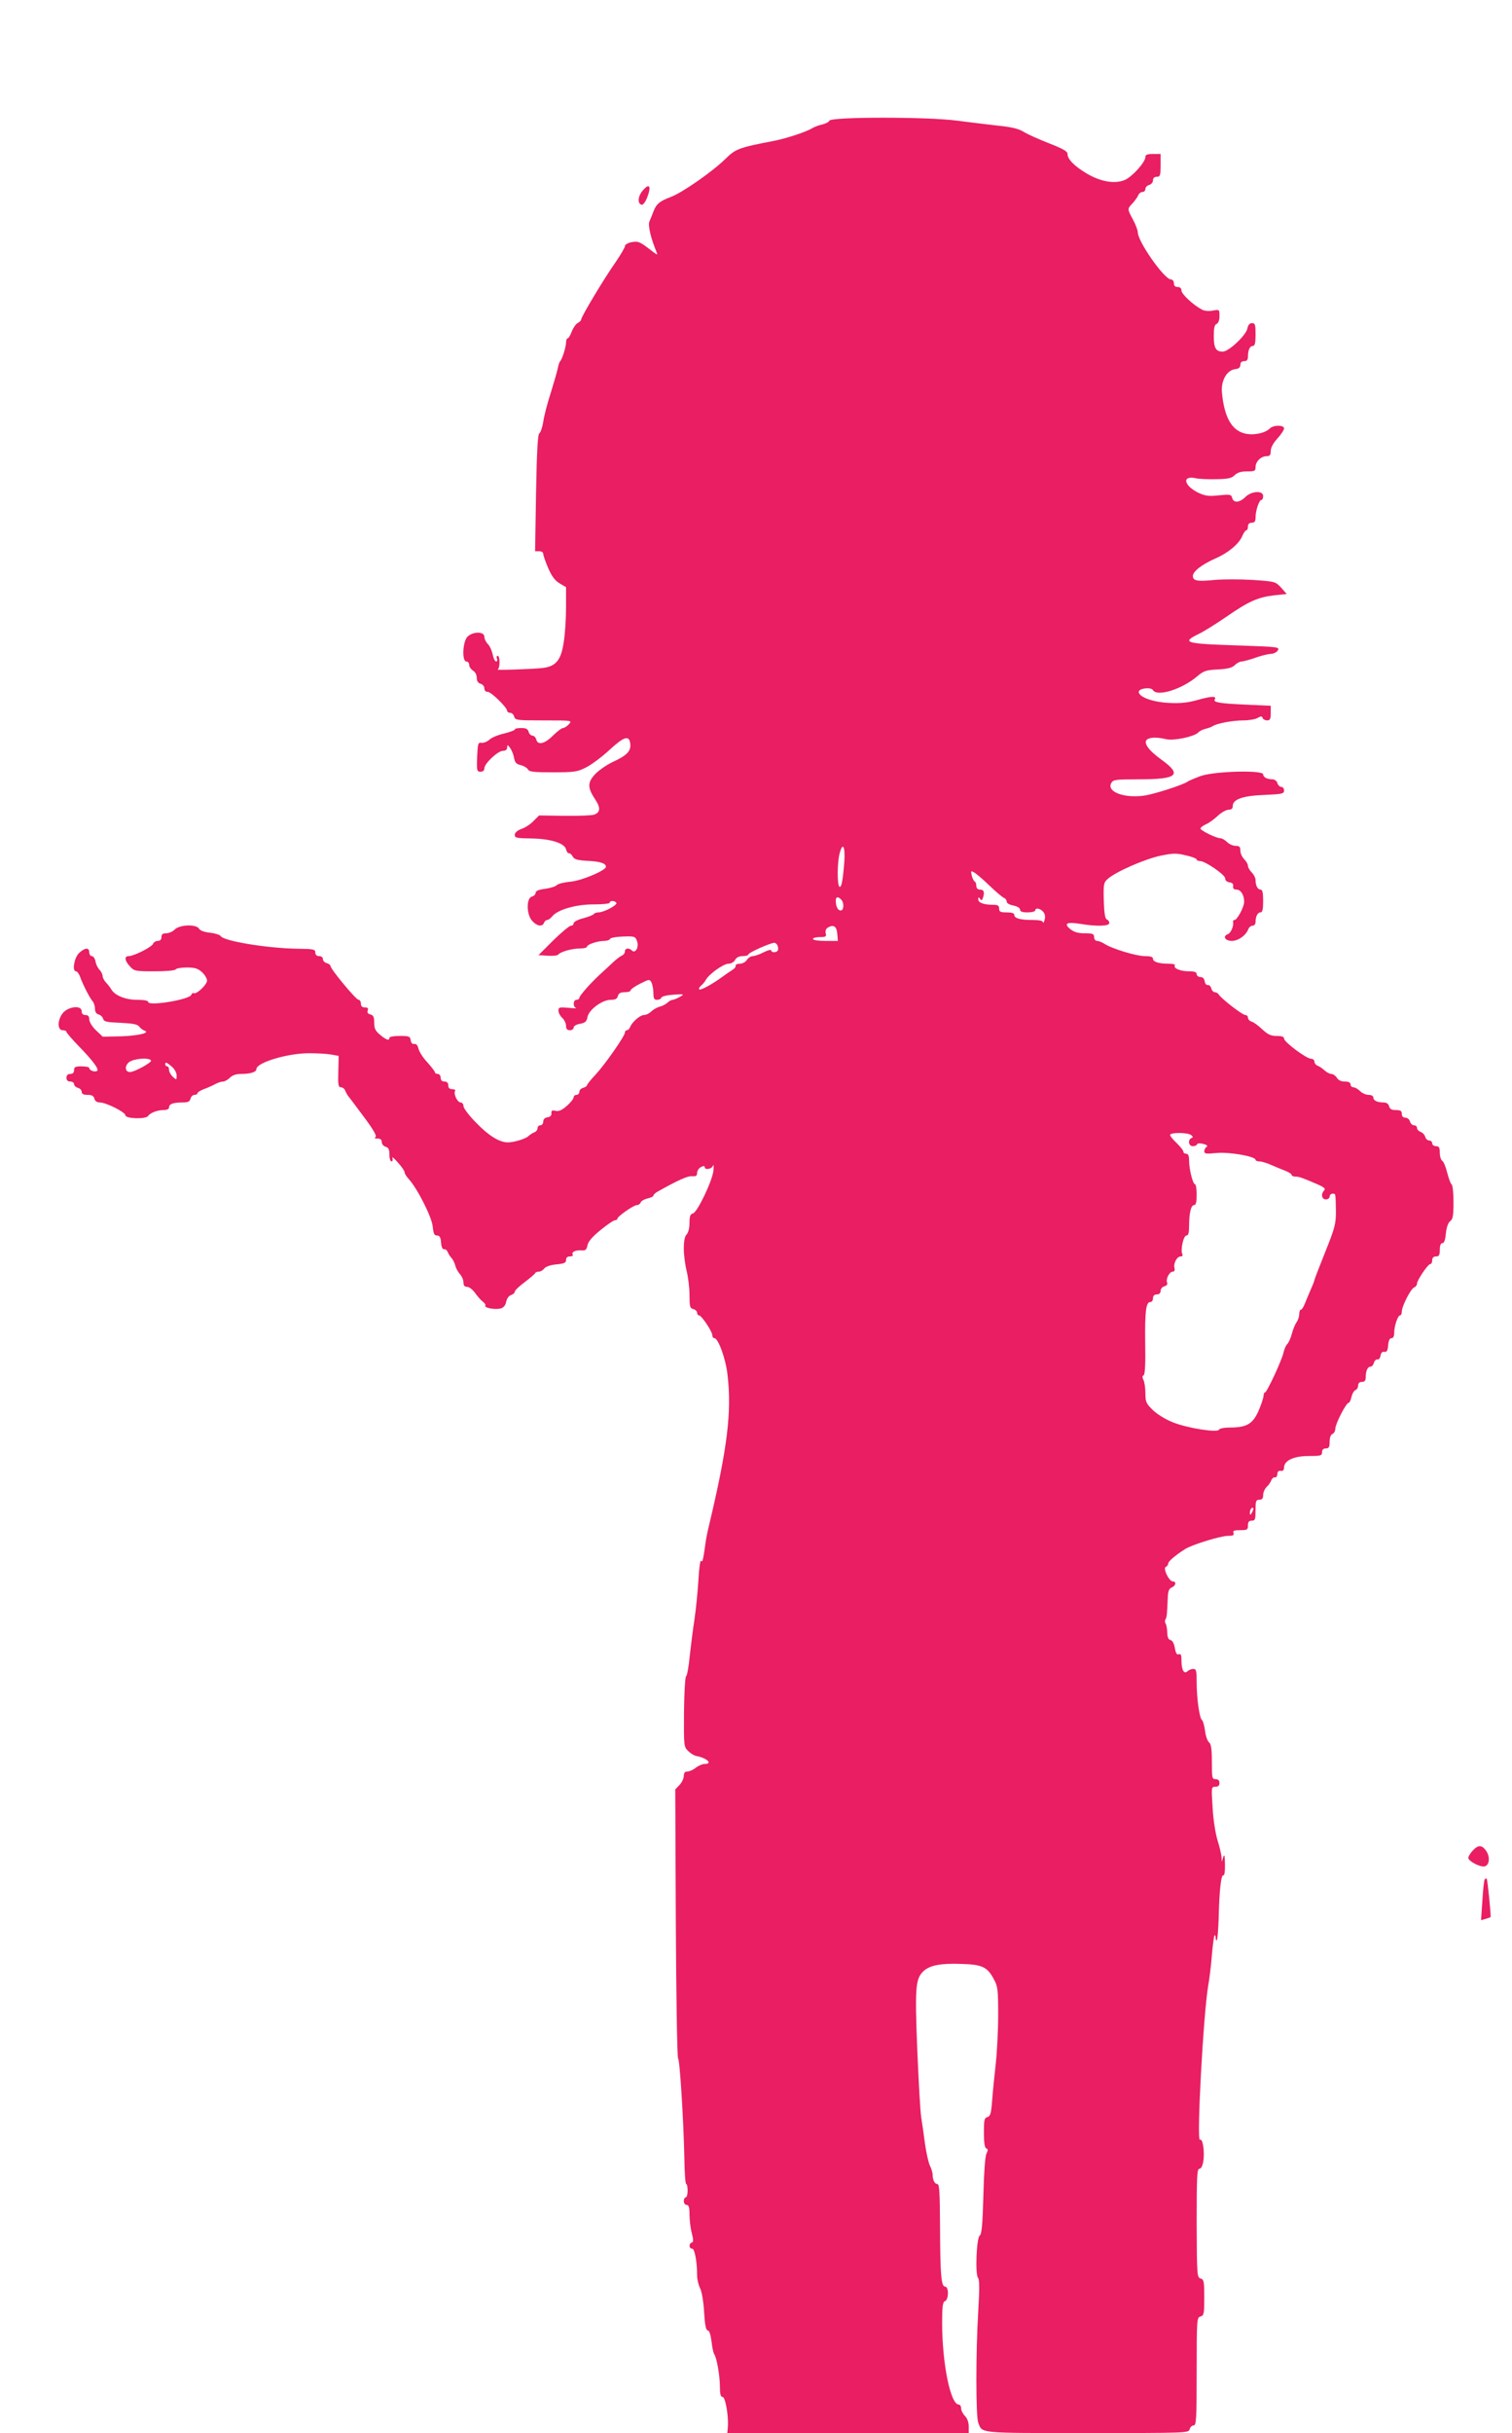 <?xml version="1.0" standalone="no"?>
<!DOCTYPE svg PUBLIC "-//W3C//DTD SVG 20010904//EN"
 "http://www.w3.org/TR/2001/REC-SVG-20010904/DTD/svg10.dtd">
<svg version="1.0" xmlns="http://www.w3.org/2000/svg"
 width="796pt" height="1280pt" viewBox="0 0 796 1280"
 preserveAspectRatio="xMidYMid meet">
<g transform="translate(0,1280) scale(0.1,-0.1)"
fill="#e91e63" stroke="none">
<path d="M4366 12165 c-2 -7 -20 -16 -38 -20 -18 -4 -42 -13 -53 -20 -29 -18
-131 -52 -195 -65 -193 -37 -207 -43 -262 -97 -70 -68 -227 -177 -286 -199
-59 -22 -77 -37 -92 -77 -7 -18 -16 -41 -21 -52 -9 -19 7 -88 37 -160 7 -18 6
-18 -22 3 -67 52 -73 54 -109 48 -20 -4 -35 -13 -35 -21 0 -7 -23 -46 -51 -87
-61 -87 -179 -284 -179 -298 0 -5 -8 -14 -18 -19 -10 -5 -24 -25 -32 -45 -7
-20 -17 -36 -22 -36 -4 0 -8 -10 -8 -22 0 -23 -21 -90 -31 -98 -3 -3 -9 -18
-12 -35 -3 -16 -20 -75 -37 -130 -18 -55 -36 -124 -40 -154 -5 -30 -14 -57
-21 -61 -8 -6 -13 -94 -17 -314 l-5 -306 22 0 c12 0 21 -6 21 -14 0 -8 12 -42
26 -75 19 -43 36 -66 60 -80 l34 -20 0 -105 c0 -58 -5 -140 -12 -183 -14 -95
-40 -128 -109 -137 -49 -6 -255 -13 -239 -8 13 5 13 72 0 72 -5 0 -7 -7 -4
-15 4 -8 1 -15 -4 -15 -6 0 -14 16 -18 36 -4 20 -15 45 -25 55 -11 11 -19 28
-19 39 0 30 -65 28 -91 -2 -24 -30 -27 -128 -4 -128 8 0 15 -8 15 -18 0 -9 9
-23 20 -30 12 -7 20 -23 20 -38 0 -17 7 -28 20 -31 11 -3 20 -14 20 -24 0 -12
7 -19 18 -19 18 0 102 -82 102 -100 0 -5 7 -10 16 -10 9 0 18 -9 21 -20 5 -19
14 -20 156 -20 149 0 150 0 132 -20 -10 -11 -24 -20 -31 -20 -7 0 -31 -18 -53
-40 -44 -44 -80 -52 -88 -20 -3 11 -12 20 -20 20 -8 0 -17 9 -20 20 -4 15 -14
20 -39 20 -19 0 -34 -3 -34 -8 0 -4 -25 -13 -56 -21 -31 -7 -66 -21 -77 -32
-12 -11 -30 -18 -42 -17 -18 3 -20 -3 -23 -74 -3 -73 -1 -78 18 -78 13 0 20 7
20 18 0 25 71 92 98 92 14 0 22 6 22 18 1 15 2 15 15 -2 8 -11 18 -34 21 -52
5 -26 12 -34 35 -39 16 -4 33 -14 38 -22 7 -14 30 -16 132 -16 113 0 128 2
175 26 28 14 83 55 123 92 77 71 104 79 109 32 5 -38 -18 -62 -93 -96 -33 -16
-75 -45 -94 -66 -39 -43 -38 -70 4 -133 28 -43 25 -67 -8 -78 -12 -4 -82 -7
-155 -6 l-134 2 -29 -29 c-16 -17 -45 -36 -64 -42 -22 -8 -35 -20 -35 -31 0
-16 10 -18 83 -19 103 -1 179 -24 187 -57 3 -13 10 -22 15 -21 6 1 15 -7 20
-17 8 -15 24 -20 80 -23 65 -3 95 -13 95 -31 0 -19 -125 -72 -183 -78 -34 -3
-68 -11 -75 -18 -7 -8 -35 -16 -62 -20 -34 -4 -50 -11 -50 -21 0 -8 -9 -17
-20 -20 -30 -8 -29 -96 3 -129 25 -27 52 -31 61 -9 3 8 10 15 17 15 6 0 18 9
27 20 29 35 127 63 220 62 45 0 82 4 82 9 0 12 27 12 35 -1 7 -11 -66 -50 -94
-50 -11 0 -22 -4 -25 -9 -4 -5 -29 -15 -56 -22 -28 -7 -50 -19 -50 -26 0 -7
-6 -13 -14 -13 -8 0 -50 -35 -93 -77 l-78 -78 49 -3 c27 -2 52 1 55 6 10 14
71 32 112 32 22 0 39 4 39 9 0 12 56 31 91 31 15 0 29 5 31 11 2 5 32 11 68
12 61 2 65 1 74 -25 11 -31 -9 -67 -28 -48 -15 15 -36 12 -36 -5 0 -9 -7 -18
-15 -22 -9 -3 -31 -20 -49 -37 -18 -17 -48 -45 -67 -62 -53 -49 -109 -113
-109 -124 0 -5 -7 -10 -15 -10 -18 0 -20 -37 -2 -43 6 -2 -12 -2 -40 1 -48 4
-53 3 -53 -15 0 -11 9 -28 20 -38 11 -10 20 -29 20 -42 0 -16 6 -23 20 -23 11
0 20 6 20 14 0 8 15 17 34 20 27 5 35 12 39 36 8 39 78 90 122 90 24 0 34 5
38 20 4 15 14 20 36 20 17 0 31 4 31 10 0 5 22 21 50 35 48 24 50 24 60 6 5
-11 10 -36 10 -55 0 -29 4 -36 19 -36 11 0 21 5 23 12 2 6 31 13 64 15 56 4
58 3 34 -11 -14 -8 -31 -15 -38 -16 -7 0 -20 -7 -28 -15 -9 -8 -27 -18 -41
-21 -14 -4 -34 -15 -44 -25 -11 -11 -28 -19 -39 -19 -20 0 -63 -37 -73 -64 -4
-9 -11 -16 -17 -16 -5 0 -10 -5 -10 -12 0 -18 -104 -167 -155 -222 -25 -26
-45 -52 -45 -56 0 -4 -9 -10 -20 -13 -11 -3 -20 -12 -20 -21 0 -9 -7 -16 -15
-16 -8 0 -15 -6 -15 -13 0 -7 -16 -28 -36 -45 -26 -23 -42 -30 -59 -26 -18 4
-23 2 -22 -13 1 -12 -6 -19 -20 -21 -15 -2 -23 -10 -23 -23 0 -10 -7 -19 -15
-19 -8 0 -15 -7 -15 -15 0 -9 -8 -19 -17 -22 -10 -4 -24 -13 -31 -20 -14 -14
-76 -33 -108 -33 -45 0 -101 35 -166 102 -38 38 -68 78 -68 89 0 10 -7 19 -15
19 -17 0 -39 46 -29 61 3 5 -4 9 -15 9 -14 0 -21 6 -21 20 0 13 -7 20 -20 20
-13 0 -20 7 -20 20 0 11 -7 20 -15 20 -8 0 -15 4 -15 8 0 5 -18 28 -40 53 -23
24 -43 56 -47 72 -4 18 -11 26 -22 25 -10 -2 -17 5 -19 20 -3 20 -9 22 -58 22
-30 0 -54 -4 -54 -10 0 -17 -17 -11 -49 16 -25 20 -31 34 -31 64 0 29 -4 39
-20 43 -13 3 -18 10 -14 21 4 12 0 16 -15 16 -14 0 -21 6 -21 20 0 11 -6 20
-12 20 -14 0 -148 162 -148 178 0 5 -9 12 -20 15 -11 3 -20 12 -20 21 0 9 -8
16 -20 16 -13 0 -20 7 -20 19 0 17 -9 19 -102 20 -154 3 -380 40 -396 66 -4 7
-29 15 -56 18 -30 3 -52 11 -58 21 -14 25 -102 22 -128 -4 -11 -11 -31 -20
-45 -20 -18 0 -25 -5 -25 -20 0 -13 -7 -20 -19 -20 -10 0 -22 -7 -25 -15 -6
-17 -101 -65 -128 -65 -25 0 -22 -24 6 -54 22 -25 29 -26 129 -26 60 0 109 4
112 10 3 6 30 10 59 10 42 0 58 -5 80 -25 14 -13 26 -33 26 -44 0 -21 -56 -74
-70 -66 -4 3 -10 -1 -13 -9 -10 -25 -227 -61 -227 -37 0 7 -22 11 -58 11 -61
0 -118 23 -136 55 -6 10 -19 27 -29 37 -9 10 -17 25 -17 34 0 8 -7 22 -15 31
-9 8 -19 28 -22 44 -3 16 -12 29 -19 29 -8 0 -14 9 -14 20 0 27 -24 25 -55 -5
-25 -26 -36 -95 -15 -95 6 0 15 -12 21 -27 15 -43 53 -116 67 -131 6 -7 12
-25 12 -39 0 -16 7 -27 19 -30 11 -3 21 -13 24 -23 4 -15 18 -18 92 -21 64 -3
90 -8 98 -20 7 -9 19 -18 27 -21 34 -11 -30 -27 -123 -30 l-96 -2 -36 34 c-20
19 -35 44 -35 57 0 16 -6 23 -20 23 -13 0 -20 7 -20 20 0 31 -62 27 -95 -5
-32 -33 -36 -95 -5 -95 11 0 20 -4 20 -9 0 -4 28 -37 63 -73 76 -78 111 -125
98 -132 -12 -8 -41 3 -41 15 0 5 -18 9 -40 9 -33 0 -40 -3 -40 -20 0 -13 -7
-20 -20 -20 -13 0 -20 -7 -20 -20 0 -13 7 -20 20 -20 11 0 20 -6 20 -14 0 -7
9 -16 20 -19 11 -3 20 -12 20 -21 0 -11 9 -16 31 -16 22 0 32 -5 36 -20 3 -13
14 -20 29 -20 32 0 134 -51 134 -67 0 -19 108 -22 120 -4 10 16 49 31 79 31
20 0 31 5 31 14 0 18 22 26 70 26 29 0 39 4 43 20 3 11 12 20 21 20 9 0 16 4
16 9 0 5 15 14 33 21 17 6 44 18 59 26 14 8 33 14 42 14 9 0 25 9 36 20 13 13
33 20 58 20 51 0 82 10 82 26 0 34 167 84 280 83 41 0 93 -3 114 -7 l39 -7 -2
-83 c-2 -69 0 -82 14 -82 8 0 19 -8 22 -17 4 -10 11 -22 15 -28 5 -5 42 -55
83 -110 51 -68 70 -102 62 -107 -8 -5 -4 -8 11 -8 15 0 22 -6 22 -19 0 -10 9
-21 20 -24 15 -4 20 -14 20 -41 0 -20 5 -36 11 -36 6 0 8 7 5 18 -4 9 9 -1 28
-23 20 -22 36 -45 36 -52 0 -7 10 -23 22 -36 45 -49 121 -199 126 -249 4 -38
8 -48 23 -48 13 0 19 -9 21 -37 2 -24 8 -37 16 -35 7 1 16 -6 19 -15 4 -10 13
-24 20 -31 7 -7 16 -25 20 -40 3 -14 15 -35 25 -46 10 -11 18 -30 18 -43 0
-16 6 -23 19 -23 11 0 30 -15 42 -32 13 -18 31 -39 41 -46 10 -7 16 -17 13
-21 -7 -12 52 -22 80 -15 16 4 26 16 30 36 4 18 15 32 26 35 10 3 19 11 19 17
0 7 24 30 53 51 28 22 54 43 55 48 2 4 11 7 19 7 9 0 21 7 28 16 7 10 32 19
63 22 42 4 52 8 52 23 0 13 7 19 21 19 11 0 18 4 14 9 -8 14 15 25 46 23 22
-2 27 3 32 27 4 20 26 45 69 80 34 28 68 51 75 51 7 0 13 4 13 8 0 12 86 72
103 72 8 0 17 6 20 14 3 8 19 17 36 21 17 4 31 10 31 15 0 5 11 15 24 22 113
63 155 81 179 80 21 -2 27 2 27 17 0 11 9 25 20 31 14 7 20 7 20 0 0 -17 38
-11 44 8 3 9 4 -2 2 -26 -5 -53 -84 -219 -108 -226 -14 -3 -18 -15 -18 -49 0
-27 -6 -52 -15 -61 -10 -10 -15 -35 -15 -75 0 -33 7 -86 15 -118 8 -31 15 -88
15 -126 0 -60 2 -70 20 -74 11 -3 20 -12 20 -19 0 -8 4 -14 10 -14 13 0 70
-85 70 -104 0 -9 5 -16 11 -16 20 0 60 -108 69 -192 23 -195 0 -384 -96 -788
-9 -36 -18 -81 -20 -100 -12 -87 -16 -103 -23 -91 -4 7 -11 -39 -14 -101 -4
-62 -13 -156 -21 -208 -8 -52 -19 -140 -25 -194 -5 -55 -14 -102 -19 -105 -5
-3 -10 -88 -11 -188 -1 -179 -1 -182 22 -205 13 -13 32 -24 42 -26 56 -10 90
-42 44 -42 -11 0 -32 -9 -46 -20 -14 -11 -34 -20 -44 -20 -13 0 -19 -7 -19
-23 0 -13 -10 -34 -22 -47 l-23 -24 3 -705 c2 -388 7 -708 12 -711 9 -6 29
-328 33 -527 1 -73 5 -133 10 -133 4 0 7 -16 7 -35 0 -19 -4 -35 -10 -35 -5 0
-10 -9 -10 -20 0 -11 7 -20 15 -20 11 0 15 -12 15 -51 0 -27 5 -71 12 -97 9
-35 9 -47 0 -50 -17 -5 -15 -32 2 -32 13 0 26 -66 26 -141 0 -20 7 -50 16 -68
9 -18 18 -71 21 -126 4 -68 10 -95 19 -95 8 0 15 -21 20 -58 3 -31 10 -61 14
-67 13 -17 30 -113 30 -170 0 -40 4 -55 14 -55 15 0 32 -100 28 -157 l-3 -33
636 0 635 0 0 35 c0 22 -8 43 -20 55 -11 11 -20 29 -20 40 0 11 -6 20 -13 20
-43 0 -87 217 -87 429 0 88 3 110 15 115 20 7 21 76 1 76 -21 0 -26 61 -27
313 -1 180 -3 227 -14 227 -14 0 -25 21 -25 49 0 10 -6 31 -14 47 -8 16 -19
67 -26 114 -6 47 -15 110 -20 140 -5 30 -14 192 -21 360 -13 328 -9 370 33
410 33 31 92 42 199 38 111 -3 138 -16 173 -84 19 -34 21 -56 21 -184 0 -80
-6 -197 -13 -260 -7 -63 -16 -150 -19 -194 -5 -65 -9 -79 -25 -84 -16 -4 -18
-15 -18 -82 0 -54 4 -80 13 -83 9 -3 9 -9 0 -28 -7 -15 -13 -101 -16 -223 -4
-151 -9 -201 -19 -207 -17 -11 -25 -203 -9 -223 8 -9 8 -59 1 -177 -13 -212
-13 -550 0 -584 22 -58 -6 -55 573 -55 526 0 535 0 540 20 3 11 12 20 21 20
14 0 16 31 16 284 0 275 1 284 20 289 18 5 20 14 20 100 0 85 -2 95 -19 100
-19 5 -20 16 -21 291 0 243 2 286 14 286 9 0 17 15 21 40 8 50 -3 123 -18 113
-18 -11 18 661 44 812 6 33 15 104 19 159 5 54 11 101 14 104 3 3 6 -3 6 -13
0 -10 3 -15 6 -12 4 4 8 57 10 119 3 142 13 230 25 222 5 -3 9 23 8 58 -1 47
-3 57 -9 38 l-8 -25 -1 25 c-1 14 -10 53 -21 88 -11 36 -23 110 -26 172 -7
108 -7 110 14 110 15 0 22 6 22 20 0 13 -7 20 -20 20 -19 0 -20 7 -20 91 0 70
-4 94 -15 103 -8 6 -18 34 -21 61 -4 28 -11 53 -16 56 -13 8 -28 114 -28 197
0 63 -2 72 -18 72 -10 0 -24 -6 -30 -12 -18 -18 -32 6 -32 56 0 29 -3 37 -14
33 -10 -4 -16 5 -21 33 -4 24 -13 40 -23 42 -10 2 -16 14 -17 38 0 19 -4 41
-8 48 -5 6 -5 17 -1 23 7 11 8 25 12 117 1 30 7 45 20 50 22 9 27 32 7 32 -21
0 -55 72 -37 77 6 3 12 10 12 17 0 12 38 44 90 77 37 23 186 69 225 69 26 0
33 3 29 15 -5 12 3 15 35 15 37 0 41 2 41 25 0 18 5 25 20 25 18 0 20 7 20 55
0 48 2 55 20 55 15 0 20 7 20 25 0 13 8 32 18 42 11 10 22 26 25 36 4 9 12 16
19 15 7 -2 12 6 13 17 0 13 6 19 18 17 11 -2 17 4 17 17 0 37 51 61 129 61 64
0 71 2 71 20 0 13 7 20 20 20 16 0 20 7 20 35 0 22 6 38 15 41 8 4 15 16 15
28 0 25 57 136 70 136 5 0 11 14 15 31 4 17 13 33 21 36 8 3 14 14 14 24 0 12
7 19 20 19 14 0 20 7 20 24 0 34 10 56 25 56 7 0 15 9 18 20 3 11 11 19 18 18
8 -2 15 7 17 20 2 15 9 22 20 20 13 -2 18 6 20 35 2 24 8 37 18 37 9 0 14 10
14 29 0 35 19 91 31 91 5 0 9 9 9 20 0 28 47 120 65 127 8 3 15 12 15 20 0 18
58 103 70 103 6 0 10 9 10 20 0 13 7 20 20 20 16 0 20 7 20 35 0 23 5 35 14
35 9 0 15 17 18 52 4 33 12 56 23 64 14 10 17 29 17 100 0 47 -4 89 -10 93 -5
3 -15 31 -23 61 -7 30 -19 59 -26 63 -7 4 -13 24 -13 42 0 28 -4 35 -20 35
-11 0 -20 7 -20 15 0 8 -7 15 -16 15 -9 0 -18 9 -21 20 -3 10 -14 22 -24 25
-10 4 -19 13 -19 21 0 8 -7 14 -16 14 -9 0 -18 9 -21 20 -3 11 -14 20 -24 20
-12 0 -19 7 -19 20 0 16 -7 20 -31 20 -22 0 -32 5 -36 20 -3 13 -14 20 -28 20
-34 0 -55 10 -55 26 0 8 -10 14 -25 14 -14 0 -34 9 -45 20 -11 11 -27 20 -35
20 -8 0 -15 7 -15 15 0 10 -10 15 -30 15 -19 0 -34 7 -42 20 -7 11 -20 20 -29
20 -8 0 -24 8 -35 18 -10 10 -27 21 -36 25 -10 3 -18 13 -18 22 0 8 -8 15 -18
15 -24 0 -142 88 -142 106 0 10 -12 14 -39 14 -30 0 -46 7 -75 34 -20 19 -45
38 -56 41 -11 3 -20 13 -20 21 0 8 -6 14 -14 14 -15 0 -125 85 -139 107 -4 7
-14 13 -21 13 -8 0 -16 9 -19 20 -3 11 -11 19 -18 18 -8 -2 -15 7 -17 20 -2
14 -10 22 -23 22 -10 0 -19 7 -19 15 0 11 -11 15 -41 15 -45 0 -83 16 -74 31
4 5 -10 9 -32 9 -53 0 -83 10 -83 26 0 10 -13 14 -43 14 -45 0 -174 39 -213
65 -13 8 -30 15 -39 15 -8 0 -15 9 -15 20 0 17 -7 20 -49 20 -34 0 -56 6 -75
21 -38 30 -21 40 49 29 89 -15 155 -13 155 4 0 8 -6 16 -13 19 -9 3 -14 32
-16 99 -2 87 -1 95 21 114 40 37 196 105 277 122 68 14 85 14 134 2 32 -7 57
-17 57 -22 0 -4 8 -8 18 -8 27 0 132 -72 132 -91 0 -11 9 -19 23 -21 15 -2 21
-9 19 -20 -2 -12 4 -18 17 -18 23 0 41 -28 41 -64 0 -28 -37 -96 -51 -96 -6 0
-9 -6 -7 -12 3 -21 -12 -56 -27 -62 -30 -11 -16 -36 20 -36 34 0 75 29 88 64
4 9 13 16 22 16 8 0 15 9 15 19 0 30 11 51 26 51 10 0 14 15 14 60 0 45 -4 60
-14 60 -15 0 -26 21 -26 51 0 10 -9 28 -20 39 -11 11 -20 27 -20 35 0 8 -9 24
-20 35 -11 11 -20 31 -20 45 0 20 -5 25 -25 25 -14 0 -34 9 -45 20 -11 11 -27
20 -35 20 -22 0 -105 41 -105 51 0 5 12 15 28 22 15 6 43 26 62 44 19 18 45
33 58 33 15 0 22 6 22 20 0 35 54 54 168 58 92 4 102 6 102 23 0 11 -6 19 -14
19 -8 0 -18 9 -21 20 -3 11 -15 20 -25 20 -29 0 -50 11 -50 26 0 24 -258 17
-330 -9 -30 -11 -60 -24 -66 -28 -21 -17 -180 -68 -232 -75 -107 -14 -196 21
-172 66 10 18 21 20 145 20 204 0 231 23 120 103 -71 51 -99 92 -74 108 17 11
53 11 99 0 40 -9 145 13 168 35 7 8 25 17 40 20 15 4 32 10 37 14 20 14 105
30 160 30 30 0 65 6 76 13 17 10 23 10 26 0 3 -7 13 -13 24 -13 15 0 19 7 19
38 l0 39 -133 6 c-134 6 -171 12 -162 27 12 19 -16 18 -85 -1 -56 -16 -93 -20
-155 -17 -86 4 -160 31 -160 58 0 19 65 27 75 9 23 -36 153 5 233 73 34 29 47
33 109 36 52 3 75 9 89 23 11 11 27 19 37 19 9 1 42 9 72 20 30 11 66 19 80
20 14 0 30 8 37 18 11 18 2 19 -200 26 -287 9 -310 15 -218 60 28 13 93 54
147 91 117 81 166 103 252 113 l66 7 -29 33 c-30 32 -31 33 -150 41 -66 4
-156 4 -200 0 -92 -9 -115 -5 -115 21 0 24 48 61 121 93 66 29 122 76 139 117
7 16 16 30 21 30 5 0 9 9 9 20 0 13 7 20 20 20 15 0 20 7 20 29 0 35 19 91 31
91 5 0 9 9 9 20 0 31 -62 27 -94 -5 -30 -30 -62 -32 -69 -5 -5 19 -10 20 -70
14 -55 -6 -72 -3 -109 14 -77 38 -86 92 -13 76 17 -4 65 -6 108 -5 62 1 81 5
97 21 14 14 34 20 65 20 41 0 45 2 45 23 0 29 29 57 58 57 17 0 22 6 22 28 0
17 13 41 35 65 19 21 35 45 35 53 0 19 -57 19 -76 -1 -25 -25 -89 -37 -133
-25 -68 18 -106 87 -118 215 -6 62 26 118 70 123 19 2 27 9 27 23 0 12 7 19
20 19 14 0 20 7 20 24 0 35 10 56 26 56 10 0 14 15 14 60 0 52 -2 60 -19 60
-12 0 -20 -9 -24 -28 -7 -36 -98 -122 -130 -122 -36 0 -47 19 -47 82 0 43 4
60 15 64 9 4 15 19 15 41 0 35 0 35 -35 29 -20 -4 -44 -2 -57 5 -46 24 -108
82 -108 100 0 12 -7 19 -20 19 -13 0 -20 7 -20 20 0 11 -7 20 -16 20 -34 0
-174 199 -174 248 0 10 -11 40 -25 66 -31 57 -31 57 -1 88 12 14 26 33 29 42
4 9 13 16 22 16 8 0 15 7 15 16 0 9 9 18 20 21 11 3 20 14 20 24 0 12 7 19 20
19 18 0 20 7 20 60 l0 60 -40 0 c-30 0 -40 -4 -40 -16 0 -27 -70 -105 -109
-121 -52 -22 -126 -9 -198 33 -66 39 -103 76 -103 104 0 14 -23 27 -97 56 -54
21 -114 48 -135 61 -26 16 -64 25 -135 32 -54 6 -150 18 -213 26 -152 21 -666
21 -674 0z m79 -3898 c-8 -102 -15 -138 -26 -132 -12 8 -12 131 2 178 16 59
29 34 24 -46z m763 -125 c35 -34 70 -63 78 -66 8 -3 14 -12 14 -20 0 -8 15
-16 35 -20 21 -4 35 -13 35 -21 0 -11 12 -15 40 -15 22 0 40 5 40 10 0 16 26
12 42 -7 10 -12 12 -26 7 -43 -4 -14 -7 -19 -8 -12 -1 8 -19 12 -53 12 -67 0
-98 9 -98 26 0 10 -13 14 -40 14 -33 0 -40 3 -40 20 0 16 -7 20 -32 20 -50 0
-78 11 -78 29 0 12 2 13 9 3 7 -11 10 -10 15 3 11 30 6 45 -14 45 -13 0 -20 7
-20 19 0 11 -4 21 -8 23 -5 2 -12 16 -16 31 -6 25 -5 27 11 18 10 -5 47 -36
81 -69z m-780 -74 c17 -17 15 -58 -2 -58 -15 0 -26 21 -26 51 0 22 11 24 28 7z
m-20 -181 l3 -37 -65 0 c-37 0 -66 4 -66 10 0 6 16 10 36 10 31 0 36 3 31 20
-3 12 1 24 11 30 30 18 47 7 50 -33z m-314 -63 c3 -9 4 -20 0 -25 -7 -12 -34
-11 -34 1 0 6 -18 1 -40 -10 -21 -11 -47 -20 -57 -20 -10 0 -24 -9 -31 -20 -7
-11 -23 -20 -37 -20 -14 0 -24 -5 -22 -11 1 -6 -7 -16 -18 -22 -11 -7 -36 -24
-55 -38 -55 -40 -112 -70 -119 -64 -3 4 1 12 9 19 8 6 20 20 26 31 17 31 93
85 119 85 14 0 29 9 35 20 7 13 21 20 40 20 17 0 30 4 30 9 0 9 114 60 136 61
7 0 15 -7 18 -16z m-3299 -603 c6 -10 -87 -61 -111 -61 -26 0 -29 32 -5 52 25
19 105 26 116 9z m110 -33 c14 -12 25 -32 25 -46 0 -24 -1 -25 -20 -7 -11 10
-20 26 -20 37 0 10 -4 18 -10 18 -5 0 -10 5 -10 10 0 15 7 12 35 -12z m5365
-359 c11 -8 12 -12 3 -16 -21 -8 -16 -43 6 -43 11 0 21 4 23 10 2 6 15 6 33 2
19 -5 25 -11 17 -16 -7 -4 -12 -14 -12 -23 0 -13 10 -14 63 -9 65 7 207 -17
207 -36 0 -4 9 -8 20 -8 11 0 39 -8 63 -19 23 -10 57 -24 75 -31 17 -7 32 -16
32 -21 0 -5 9 -9 20 -9 19 0 39 -7 119 -42 32 -14 41 -22 32 -31 -18 -18 -13
-47 9 -47 11 0 20 7 20 15 0 8 7 15 15 15 17 0 16 6 18 -90 0 -69 -4 -86 -56
-216 -31 -78 -57 -144 -57 -148 0 -3 -8 -25 -19 -49 -10 -23 -24 -57 -31 -74
-7 -18 -16 -33 -21 -33 -5 0 -9 -10 -9 -23 0 -12 -6 -32 -14 -43 -8 -11 -19
-38 -25 -61 -6 -23 -17 -48 -25 -55 -7 -7 -15 -27 -19 -44 -7 -37 -91 -217
-98 -210 -2 3 -6 -5 -7 -18 -1 -12 -13 -48 -27 -80 -30 -67 -62 -86 -149 -86
-31 0 -56 -5 -58 -11 -6 -18 -170 8 -245 39 -36 14 -83 43 -104 64 -35 34 -39
43 -39 89 0 28 -5 59 -10 69 -7 13 -7 21 1 25 7 5 10 62 8 169 -2 169 4 216
27 216 8 0 14 9 14 20 0 13 7 20 20 20 13 0 20 7 20 19 0 10 9 21 20 24 13 3
18 11 14 20 -7 20 13 57 30 57 9 0 12 7 9 19 -6 25 13 61 33 61 8 0 12 5 9 11
-12 19 5 99 21 99 10 0 14 13 14 49 0 68 10 111 26 111 10 0 14 15 14 55 0 30
-4 55 -9 55 -11 0 -31 79 -31 124 0 25 -4 36 -15 36 -8 0 -15 5 -15 11 0 7
-16 26 -35 45 -19 18 -35 37 -35 43 0 14 90 14 110 0z m321 -1986 c-8 -15 -10
-15 -11 -2 0 17 10 32 18 25 2 -3 -1 -13 -7 -23z"/>
<path d="M3380 11793 c-22 -28 -24 -64 -3 -70 7 -3 19 12 28 33 27 66 14 86
-25 37z"/>
<path d="M7753 3064 c-13 -14 -23 -31 -23 -38 0 -17 61 -49 85 -45 27 5 31 52
8 83 -22 31 -41 31 -70 0z"/>
<path d="M7816 2912 c-3 -5 -9 -56 -12 -112 l-7 -102 24 7 c13 4 25 8 26 9 4
3 -16 198 -20 202 -3 3 -8 1 -11 -4z"/>
</g>
</svg>

